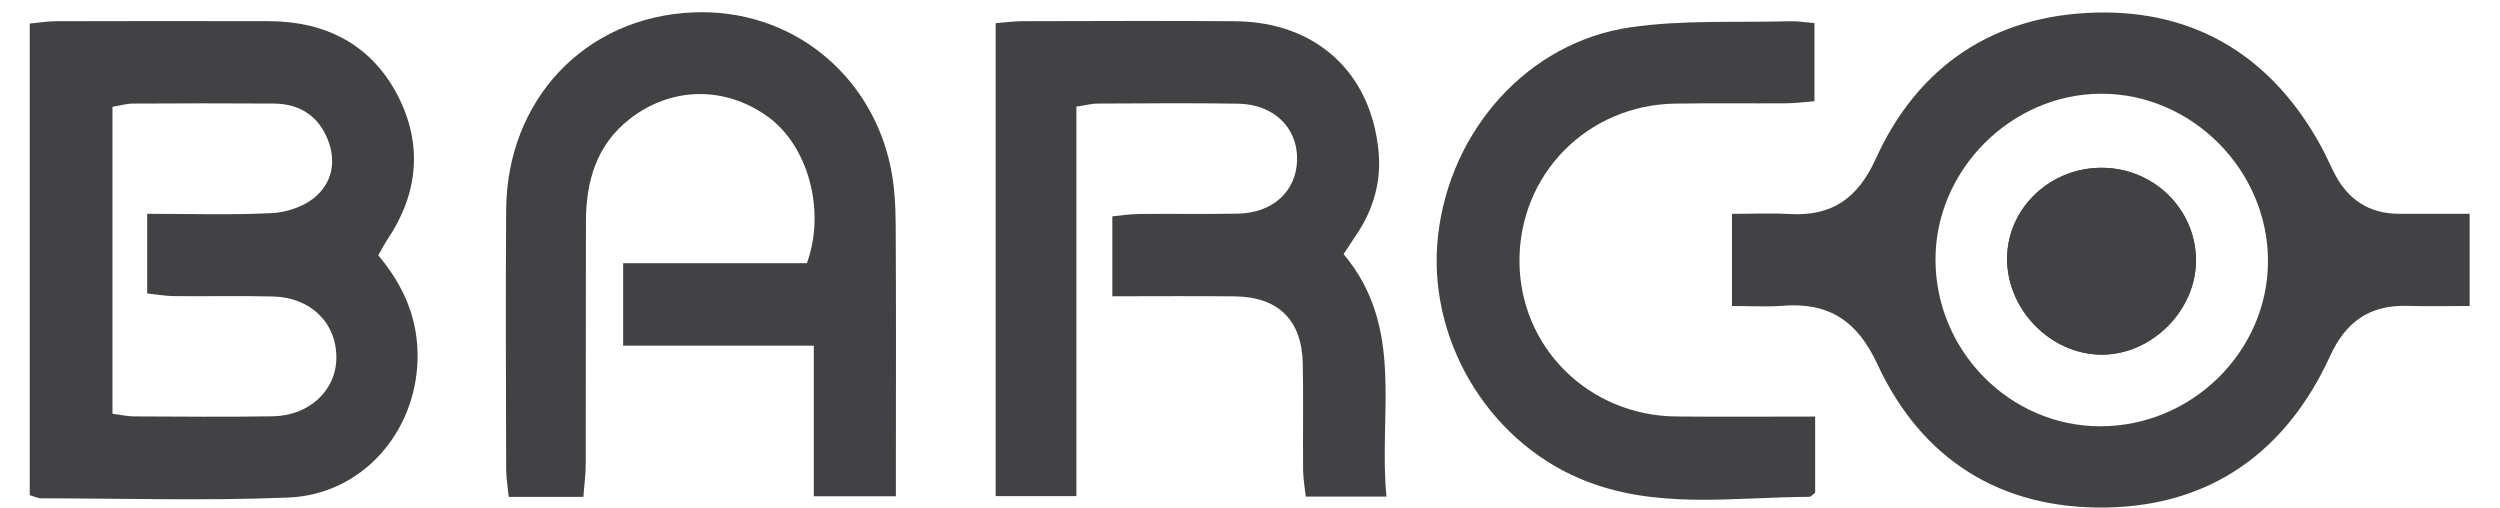 <svg xmlns:dc="http://purl.org/dc/elements/1.1/" xmlns:cc="http://creativecommons.org/ns#" xmlns:rdf="http://www.w3.org/1999/02/22-rdf-syntax-ns#" xmlns:svg="http://www.w3.org/2000/svg" xmlns="http://www.w3.org/2000/svg" viewBox="0 0 220.684 44.805" height="44.805" width="220.684" xml:space="preserve" id="svg2">    <defs id="defs6">    <clipPath id="clipPath18">      <path id="path16" d="M 0,33.604 H 165.513 V 0 H 0 Z"></path>    </clipPath>  </defs>  <g transform="matrix(1.333,0,0,-1.333,0,44.805)" id="g10">    <g id="g12">      <g clip-path="url(#clipPath18)" id="g14">        <g transform="translate(128.172,16.412)" id="g20">          <path id="path22" style="fill:#424143;fill-opacity:1;fill-rule:nonzero;stroke:none" d="m 0,0 c 0.012,-6.041 4.912,-11.008 10.881,-11.029 6.088,-0.022 11.148,4.96 11.137,10.964 C 22.008,5.964 16.945,11.021 10.946,10.994 5.001,10.967 -0.011,5.933 0,0 m 35.372,3.043 v -6.106 c -1.356,0 -2.752,-0.031 -4.147,0.007 -2.474,0.066 -4.055,-1.051 -5.092,-3.316 -2.898,-6.327 -7.887,-9.927 -14.847,-10.037 -6.934,-0.109 -12.195,3.146 -15.142,9.509 -1.321,2.851 -3.214,4.094 -6.263,3.851 -1.067,-0.085 -2.147,-0.014 -3.357,-0.014 v 6.102 c 1.277,0 2.556,0.06 3.827,-0.012 2.809,-0.161 4.513,1.054 5.695,3.659 2.808,6.189 7.86,9.508 14.567,9.681 6.655,0.172 11.698,-2.961 14.922,-8.861 0.314,-0.574 0.571,-1.178 0.869,-1.761 0.899,-1.761 2.309,-2.709 4.319,-2.703 1.46,0.004 2.92,0.001 4.649,0.001"></path>        </g>        <g transform="translate(9.747,19.453)" id="g24">          <path id="path26" style="fill:#424143;fill-opacity:1;fill-rule:nonzero;stroke:none" d="m 0,0 c 2.923,0 5.594,-0.087 8.254,0.046 0.961,0.048 2.068,0.412 2.801,1.009 1.18,0.962 1.497,2.389 0.9,3.87 C 11.315,6.516 10.068,7.289 8.377,7.301 5.266,7.323 2.155,7.316 -0.956,7.3 -1.372,7.298 -1.788,7.171 -2.298,7.086 v -20.327 c 0.581,-0.074 1.002,-0.173 1.424,-0.175 3.056,-0.013 6.113,-0.042 9.169,0.006 2.441,0.038 4.219,1.713 4.233,3.867 0.015,2.315 -1.694,4.009 -4.202,4.069 C 6.144,-5.422 3.96,-5.472 1.777,-5.45 1.203,-5.444 0.629,-5.34 0,-5.275 Z m 15.305,-2.748 c 1.706,-2.041 2.672,-4.267 2.598,-6.931 -0.133,-4.836 -3.706,-8.916 -8.562,-9.111 -5.452,-0.22 -10.919,-0.057 -16.379,-0.05 -0.204,0 -0.408,0.111 -0.74,0.208 v 31.23 c 0.594,0.056 1.166,0.155 1.739,0.156 4.696,0.012 9.393,0.014 14.089,0.003 3.748,-0.009 6.756,-1.533 8.504,-4.855 1.704,-3.237 1.424,-6.536 -0.654,-9.617 -0.181,-0.268 -0.324,-0.561 -0.595,-1.033"></path>        </g>        <g transform="translate(73.661,13.992)" id="g28">          <path id="path30" style="fill:#424143;fill-opacity:1;fill-rule:nonzero;stroke:none" d="m 0,0 v 5.294 c 0.603,0.056 1.176,0.151 1.75,0.157 2.184,0.02 4.368,-0.018 6.55,0.021 2.32,0.04 3.874,1.466 3.934,3.533 0.063,2.132 -1.522,3.71 -3.902,3.749 -3.111,0.051 -6.223,0.019 -9.334,0.007 -0.37,-0.002 -0.739,-0.106 -1.379,-0.204 v -25.792 h -5.348 v 31.322 c 0.704,0.054 1.233,0.129 1.762,0.13 4.694,0.009 9.389,0.032 14.083,-0.002 5.335,-0.039 9.011,-3.357 9.514,-8.623 C 17.816,7.643 17.312,5.805 16.214,4.156 15.918,3.711 15.625,3.264 15.313,2.791 c 4.086,-4.861 2.298,-10.528 2.84,-16.056 h -5.345 c -0.064,0.613 -0.17,1.186 -0.175,1.76 -0.021,2.347 0.024,4.695 -0.022,7.041 -0.057,2.894 -1.62,4.427 -4.513,4.458 C 5.485,0.022 2.871,0 0,0"></path>        </g>        <g transform="translate(53.892,10.723)" id="g32">          <path id="path34" style="fill:#424143;fill-opacity:1;fill-rule:nonzero;stroke:none" d="m 0,0 h -12.626 v 5.458 h 12.168 c 1.275,3.518 0.059,7.795 -2.582,9.701 -2.828,2.04 -6.37,2.006 -9.132,-0.133 -2.221,-1.721 -2.912,-4.135 -2.919,-6.811 -0.013,-5.348 0,-10.697 -0.013,-16.045 -0.001,-0.689 -0.096,-1.377 -0.156,-2.183 h -4.944 c -0.065,0.672 -0.168,1.249 -0.169,1.827 -0.013,5.73 -0.041,11.461 -10e-4,17.191 0.05,7.223 5.166,12.756 12.379,13.063 C -1.484,22.346 3.852,17.945 5.102,11.745 5.347,10.526 5.414,9.254 5.422,8.006 5.456,2.713 5.436,-2.581 5.435,-7.875 c 0,-0.643 0,-1.287 0,-2.1 H 0 Z"></path>        </g>        <g transform="translate(120.202,6.027)" id="g36">          <path id="path38" style="fill:#424143;fill-opacity:1;fill-rule:nonzero;stroke:none" d="m 0,0 v -5.052 c -0.203,-0.146 -0.289,-0.263 -0.377,-0.264 -5.094,-0.015 -10.252,-0.889 -15.186,1.199 -6.221,2.632 -10.175,9.385 -9.407,16.123 0.795,6.974 5.96,12.787 12.728,13.77 3.482,0.506 7.068,0.303 10.608,0.403 0.476,0.014 0.956,-0.072 1.588,-0.125 v -5.172 c -0.679,-0.053 -1.259,-0.133 -1.84,-0.137 -2.455,-0.017 -4.912,0.016 -7.367,-0.02 C -15.089,20.64 -19.615,16.036 -19.58,10.252 -19.546,4.578 -14.991,0.064 -9.203,0.005 -6.214,-0.025 -3.224,0 0,0"></path>        </g>        <g transform="translate(139.219,22.5)" id="g40">          <path id="path42" style="fill:#424143;fill-opacity:1;fill-rule:nonzero;stroke:none" d="m 0,0 c -3.425,0.028 -6.254,-2.636 -6.305,-5.937 -0.053,-3.422 2.872,-6.43 6.26,-6.436 3.336,-0.007 6.28,2.956 6.248,6.289 C 6.17,-2.732 3.414,-0.028 0,0"></path>        </g>        <g transform="translate(139.219,22.5)" id="g44">          <path id="path46" style="fill:#424143;fill-opacity:1;fill-rule:nonzero;stroke:none" d="m 0,0 c 3.414,-0.028 6.17,-2.732 6.203,-6.084 0.032,-3.333 -2.912,-6.296 -6.248,-6.289 -3.388,0.006 -6.313,3.014 -6.26,6.436 C -6.254,-2.636 -3.425,0.028 0,0"></path>        </g>      </g>    </g>  </g></svg>